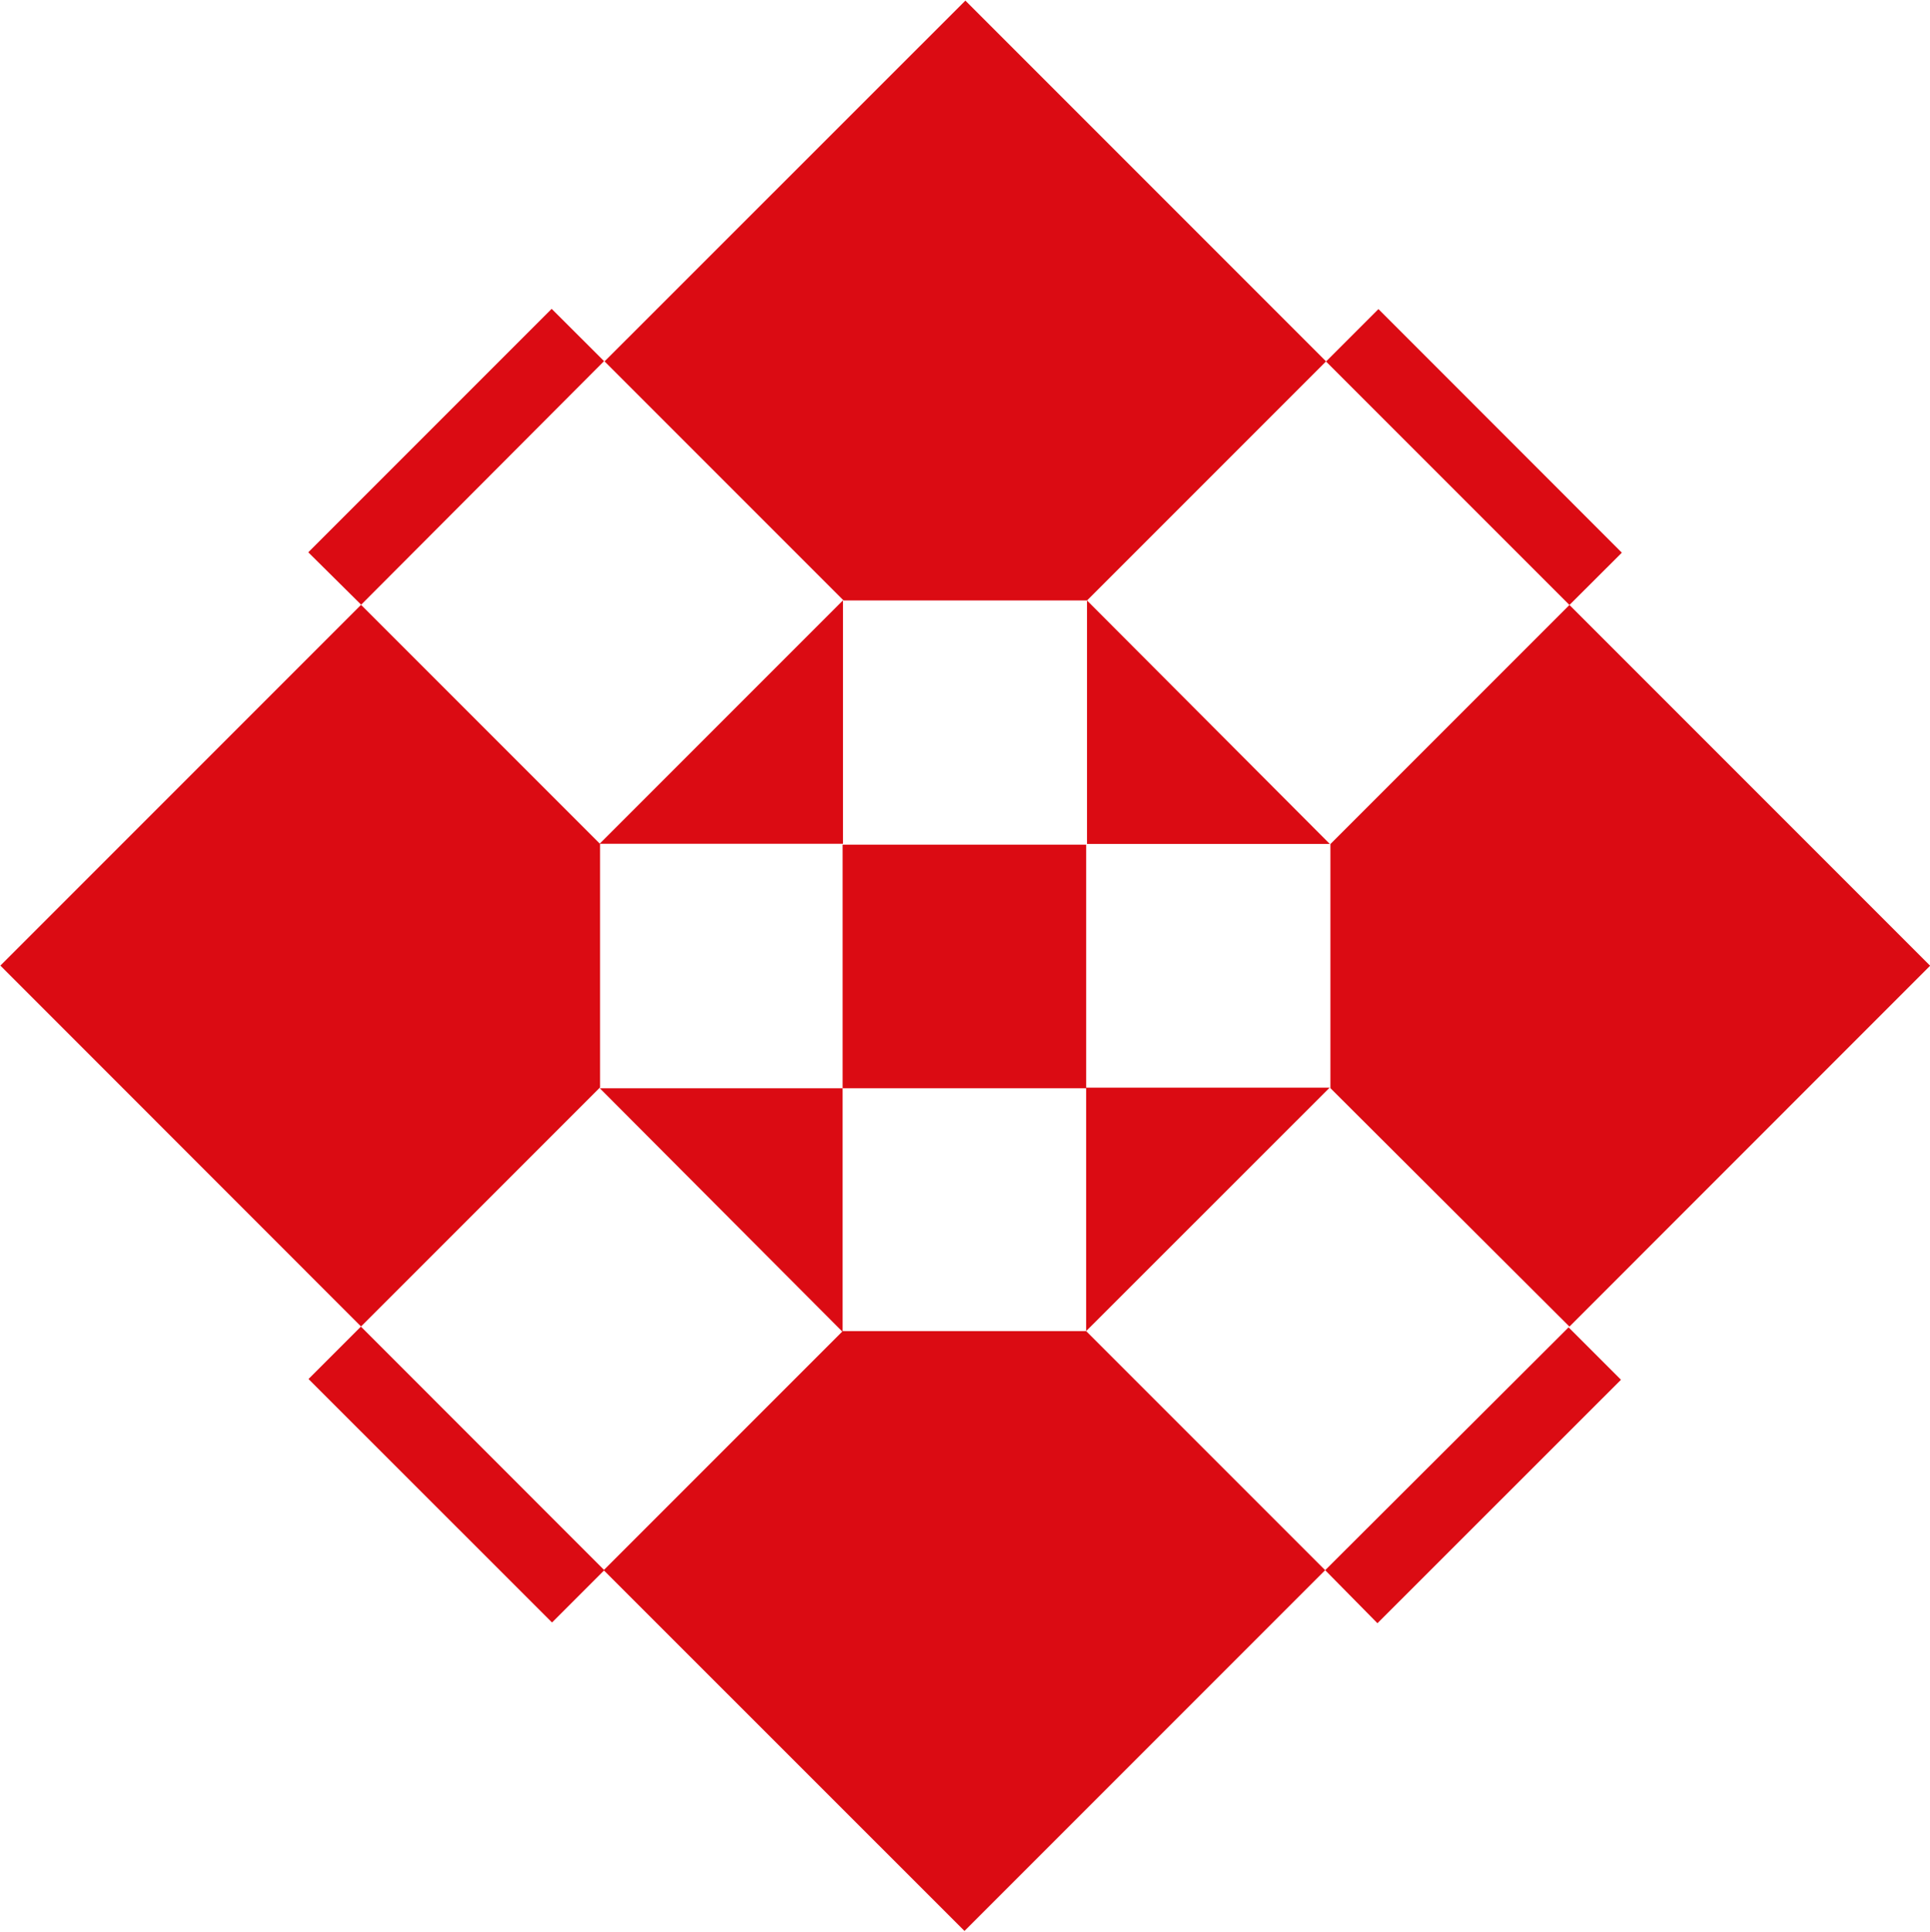 <svg version="1.2" xmlns="http://www.w3.org/2000/svg" viewBox="0 0 1547 1548" width="1547" height="1548">
	<title>TEN</title>
	<style>
		.s0 { fill: #db0b13 } 
	</style>
	<path class="s0" d="m675.4 872.1h195.2v-195.2h-195.2zm-194.6 0l194.6 195.2v-195.2zm581.4 386.2l41.9 42.5 195.2-195.1-42-42zm-191.6-191.6l195.2-195.1h-195.2zm-195.1 0l-191.6 191.6 289.2 289.1 289.1-289.1-191.6-191.6zm-233 233.5l41.9-41.9-195.1-195.2-42 42zm815.5-815.4l-191.6 191.6v195.6l191.6 191.1 289.1-289.2zm-153.1-237.1l-42 42 195.1 195.1 42-41.9zm-620.3 41.9l191.6 191.6h195.1l191.6-191.6-289.1-289.1zm386.7 386.7h194.6l-194.6-195.1zm-871 97.5l289.1 289.2 191.6-191.6v-195.1l-191.6-191.6zm480.3-97.6h195.1v-195.1zm-38.4-428.7l-195.1 195.1 42.4 42 194.7-195.2z"/>
</svg>